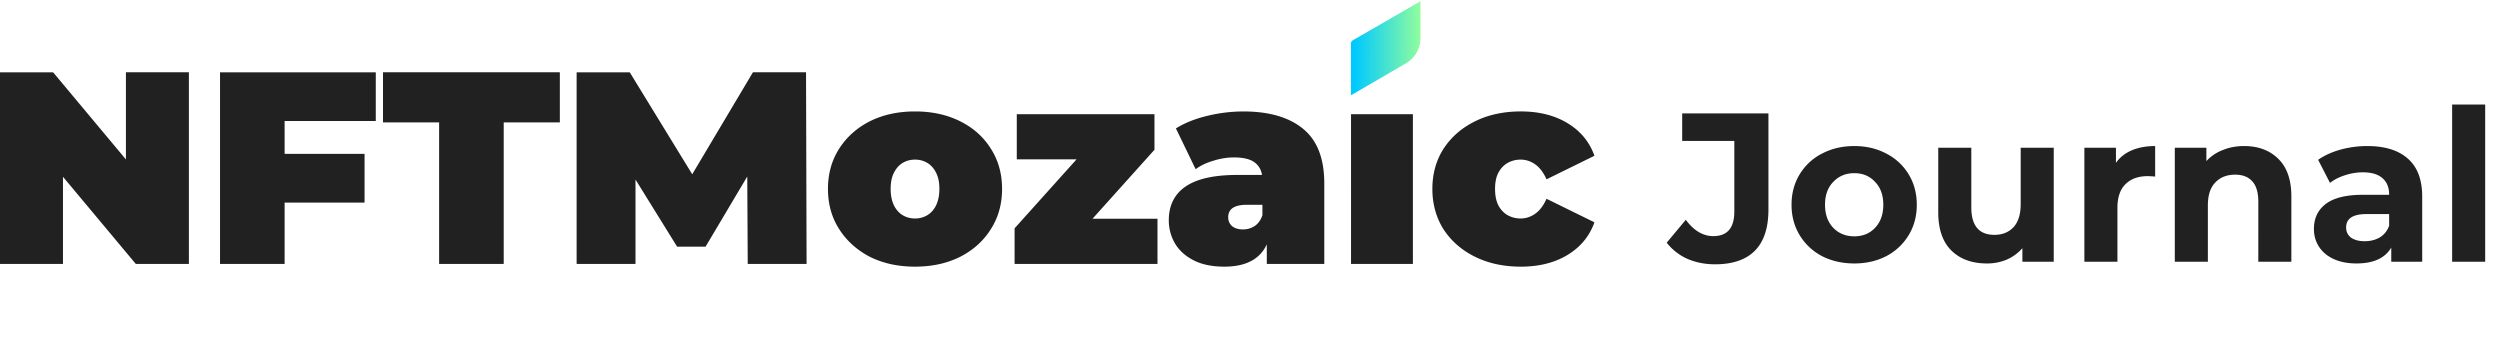 <svg width="316" height="45" viewBox="0 0 316 45" fill="none" xmlns="http://www.w3.org/2000/svg"><path d="M192.228 33.705c-2.168 0-4.095-.416-5.778-1.246-1.684-.83-3.011-1.984-3.98-3.46-.945-1.5-1.418-3.206-1.418-5.121 0-1.915.473-3.61 1.418-5.086.969-1.477 2.296-2.63 3.98-3.46 1.683-.83 3.61-1.246 5.778-1.246 2.307 0 4.279.496 5.917 1.488 1.637.992 2.768 2.364 3.391 4.117l-6.056 2.976c-.392-.877-.876-1.51-1.453-1.903a3.104 3.104 0 0 0-1.834-.588c-.576 0-1.119.138-1.626.415-.484.277-.877.692-1.176 1.246-.277.53-.416 1.21-.416 2.041 0 .83.139 1.522.416 2.076.299.554.692.969 1.176 1.246.507.277 1.05.415 1.626.415.669 0 1.28-.196 1.834-.588.577-.393 1.061-1.027 1.453-1.903l6.056 2.975c-.623 1.753-1.754 3.126-3.391 4.118-1.638.992-3.61 1.488-5.917 1.488Zm-21.458-.345V14.432h7.819v18.926h-7.819Zm-10.646-.001v-3.357l-.554-.9v-6.366c0-.922-.288-1.626-.865-2.11-.553-.485-1.464-.727-2.733-.727-.854 0-1.719.138-2.595.415-.877.254-1.626.611-2.249 1.073l-2.492-5.156c1.108-.692 2.434-1.222 3.98-1.591a19.47 19.47 0 0 1 4.532-.554c3.253 0 5.767.727 7.543 2.18 1.8 1.453 2.699 3.76 2.699 6.92v10.173h-7.266Zm-5.363.346c-1.546 0-2.837-.266-3.875-.796-1.039-.53-1.823-1.234-2.353-2.11a5.746 5.746 0 0 1-.796-2.976c0-1.223.311-2.261.934-3.115.623-.853 1.569-1.499 2.837-1.937 1.292-.439 2.918-.658 4.879-.658h3.945v3.772h-2.699c-.831 0-1.442.138-1.834.415-.369.254-.554.646-.554 1.177 0 .438.162.807.485 1.107.346.276.807.415 1.384.415.53 0 1.015-.139 1.453-.415.461-.3.796-.761 1.003-1.384l1.004 2.318c-.3 1.407-.934 2.457-1.903 3.149-.969.692-2.272 1.038-3.91 1.038Zm-26.517-.345v-4.5l10.069-11.21 1.28 2.49h-11.072v-5.708h17.404v4.498l-10.069 11.21-1.28-2.49h11.73v5.708h-18.062Zm-12.586.345c-2.146 0-4.049-.416-5.71-1.246-1.637-.853-2.929-2.018-3.875-3.495-.946-1.476-1.418-3.171-1.418-5.086 0-1.915.472-3.61 1.418-5.086.946-1.477 2.238-2.63 3.875-3.46 1.661-.83 3.564-1.246 5.71-1.246 2.145 0 4.048.415 5.709 1.246 1.661.83 2.952 1.983 3.875 3.46.946 1.476 1.419 3.171 1.419 5.086 0 1.915-.473 3.61-1.419 5.086-.923 1.477-2.214 2.642-3.875 3.495-1.661.83-3.564 1.246-5.709 1.246Zm0-6.09a2.97 2.97 0 0 0 1.557-.415c.461-.277.83-.692 1.107-1.246.277-.577.415-1.269.415-2.076 0-.83-.138-1.51-.415-2.041-.277-.554-.646-.97-1.107-1.246a2.97 2.97 0 0 0-1.557-.415c-.577 0-1.096.138-1.557.415-.462.277-.831.692-1.108 1.246-.276.53-.415 1.21-.415 2.041 0 .807.139 1.5.415 2.076.277.554.646.969 1.108 1.246.461.277.98.415 1.557.415Zm-42.772 5.744V9.139H79.6l9.688 15.812h-3.53L95.17 9.138h6.713l.069 24.221h-7.44l-.068-13.01h1.176l-6.436 10.83h-3.598l-6.713-10.83h1.454v13.01h-7.44Zm-17.381 0V15.47h-7.093V9.138h22.352v6.332H63.67v17.89h-8.166ZM35.423 19.45H46.08v6.158H35.423V19.45Zm.553 13.909h-8.165V9.139h19.688v6.158H35.976V33.36ZM0 33.359V9.139h6.713l12.318 14.74h-3.114V9.138h7.958v24.22h-6.712L4.845 18.619h3.114v14.74H0Z" fill="#212121"/><path d="M170.76 12.023V5.495c0-.164.087-.315.229-.397L179.523.17a.015.015 0 0 1 .023.014v4.642a3.668 3.668 0 0 1-1.823 3.17l-6.941 4.04c-.01.006-.022-.001-.022-.013Z" fill="url(#a)"/><path d="M216.781 33.408c-1.268 0-2.438-.233-3.509-.697a6.822 6.822 0 0 1-2.599-2.036l2.411-2.893c1.018 1.375 2.179 2.063 3.482 2.063 1.768 0 2.652-1.036 2.652-3.107v-8.92h-6.589v-3.482h10.902v12.16c0 2.304-.572 4.037-1.715 5.197-1.142 1.143-2.821 1.715-5.035 1.715Zm17.599-.108c-1.518 0-2.884-.312-4.099-.937-1.196-.643-2.134-1.527-2.812-2.652-.679-1.125-1.018-2.402-1.018-3.83 0-1.429.339-2.706 1.018-3.83a6.996 6.996 0 0 1 2.812-2.626c1.215-.643 2.581-.964 4.099-.964 1.518 0 2.875.321 4.071.964a6.999 6.999 0 0 1 2.813 2.625c.678 1.125 1.018 2.402 1.018 3.83 0 1.43-.34 2.706-1.018 3.831a7.18 7.18 0 0 1-2.813 2.652c-1.196.625-2.553.938-4.071.938Zm0-3.428c1.071 0 1.946-.357 2.625-1.072.696-.732 1.044-1.705 1.044-2.92 0-1.214-.348-2.178-1.044-2.892-.679-.732-1.554-1.099-2.625-1.099-1.072 0-1.956.367-2.652 1.099-.697.714-1.045 1.678-1.045 2.893 0 1.214.348 2.187 1.045 2.92.696.714 1.58 1.07 2.652 1.07Zm25.213-11.197v14.411h-3.964v-1.714a5.697 5.697 0 0 1-1.982 1.446 6.39 6.39 0 0 1-2.492.483c-1.892 0-3.393-.545-4.5-1.635-1.107-1.089-1.66-2.705-1.66-4.848v-8.143h4.178v7.527c0 2.321.973 3.482 2.92 3.482 1 0 1.804-.321 2.411-.964.607-.66.911-1.634.911-2.92v-7.125h4.178Zm7.863 1.902c.5-.697 1.169-1.223 2.009-1.58.857-.358 1.839-.536 2.946-.536v3.857a15.108 15.108 0 0 0-.937-.054c-1.197 0-2.134.34-2.813 1.018-.679.661-1.018 1.661-1.018 3v6.804h-4.179V18.675h3.992v1.902Zm16.199-2.116c1.786 0 3.223.536 4.313 1.607 1.107 1.071 1.66 2.66 1.66 4.768v8.25h-4.178V25.48c0-1.143-.25-1.991-.75-2.545-.5-.571-1.224-.857-2.17-.857-1.054 0-1.893.33-2.518.991-.625.643-.937 1.607-.937 2.893v7.125h-4.179V18.675h3.991v1.688a5.41 5.41 0 0 1 2.063-1.393c.821-.34 1.723-.51 2.705-.51Zm15.574 0c2.232 0 3.946.536 5.143 1.607 1.196 1.053 1.795 2.652 1.795 4.795v8.223h-3.911v-1.794c-.786 1.339-2.25 2.008-4.393 2.008-1.107 0-2.072-.187-2.893-.562-.804-.375-1.42-.893-1.848-1.554-.429-.66-.643-1.41-.643-2.25 0-1.34.5-2.393 1.5-3.16 1.018-.768 2.58-1.152 4.687-1.152h3.322c0-.911-.277-1.608-.83-2.09-.554-.5-1.384-.75-2.492-.75-.767 0-1.526.125-2.276.375-.733.232-1.358.554-1.876.965l-1.5-2.92c.786-.554 1.724-.982 2.813-1.286a12.804 12.804 0 0 1 3.402-.455Zm-.322 12.027c.715 0 1.349-.16 1.902-.482.554-.34.947-.83 1.179-1.474V27.06h-2.866c-1.715 0-2.572.563-2.572 1.688 0 .535.206.964.616 1.285.429.304 1.009.456 1.741.456Zm11.042-17.277h4.178v19.875h-4.178V13.211Z" fill="#212121"/><defs><linearGradient id="a" x1="179.663" y1="6.106" x2="171.152" y2="6.112" gradientUnits="userSpaceOnUse"><stop stop-color="#92FE9D"/><stop offset="1" stop-color="#00C9FF"/></linearGradient></defs></svg>